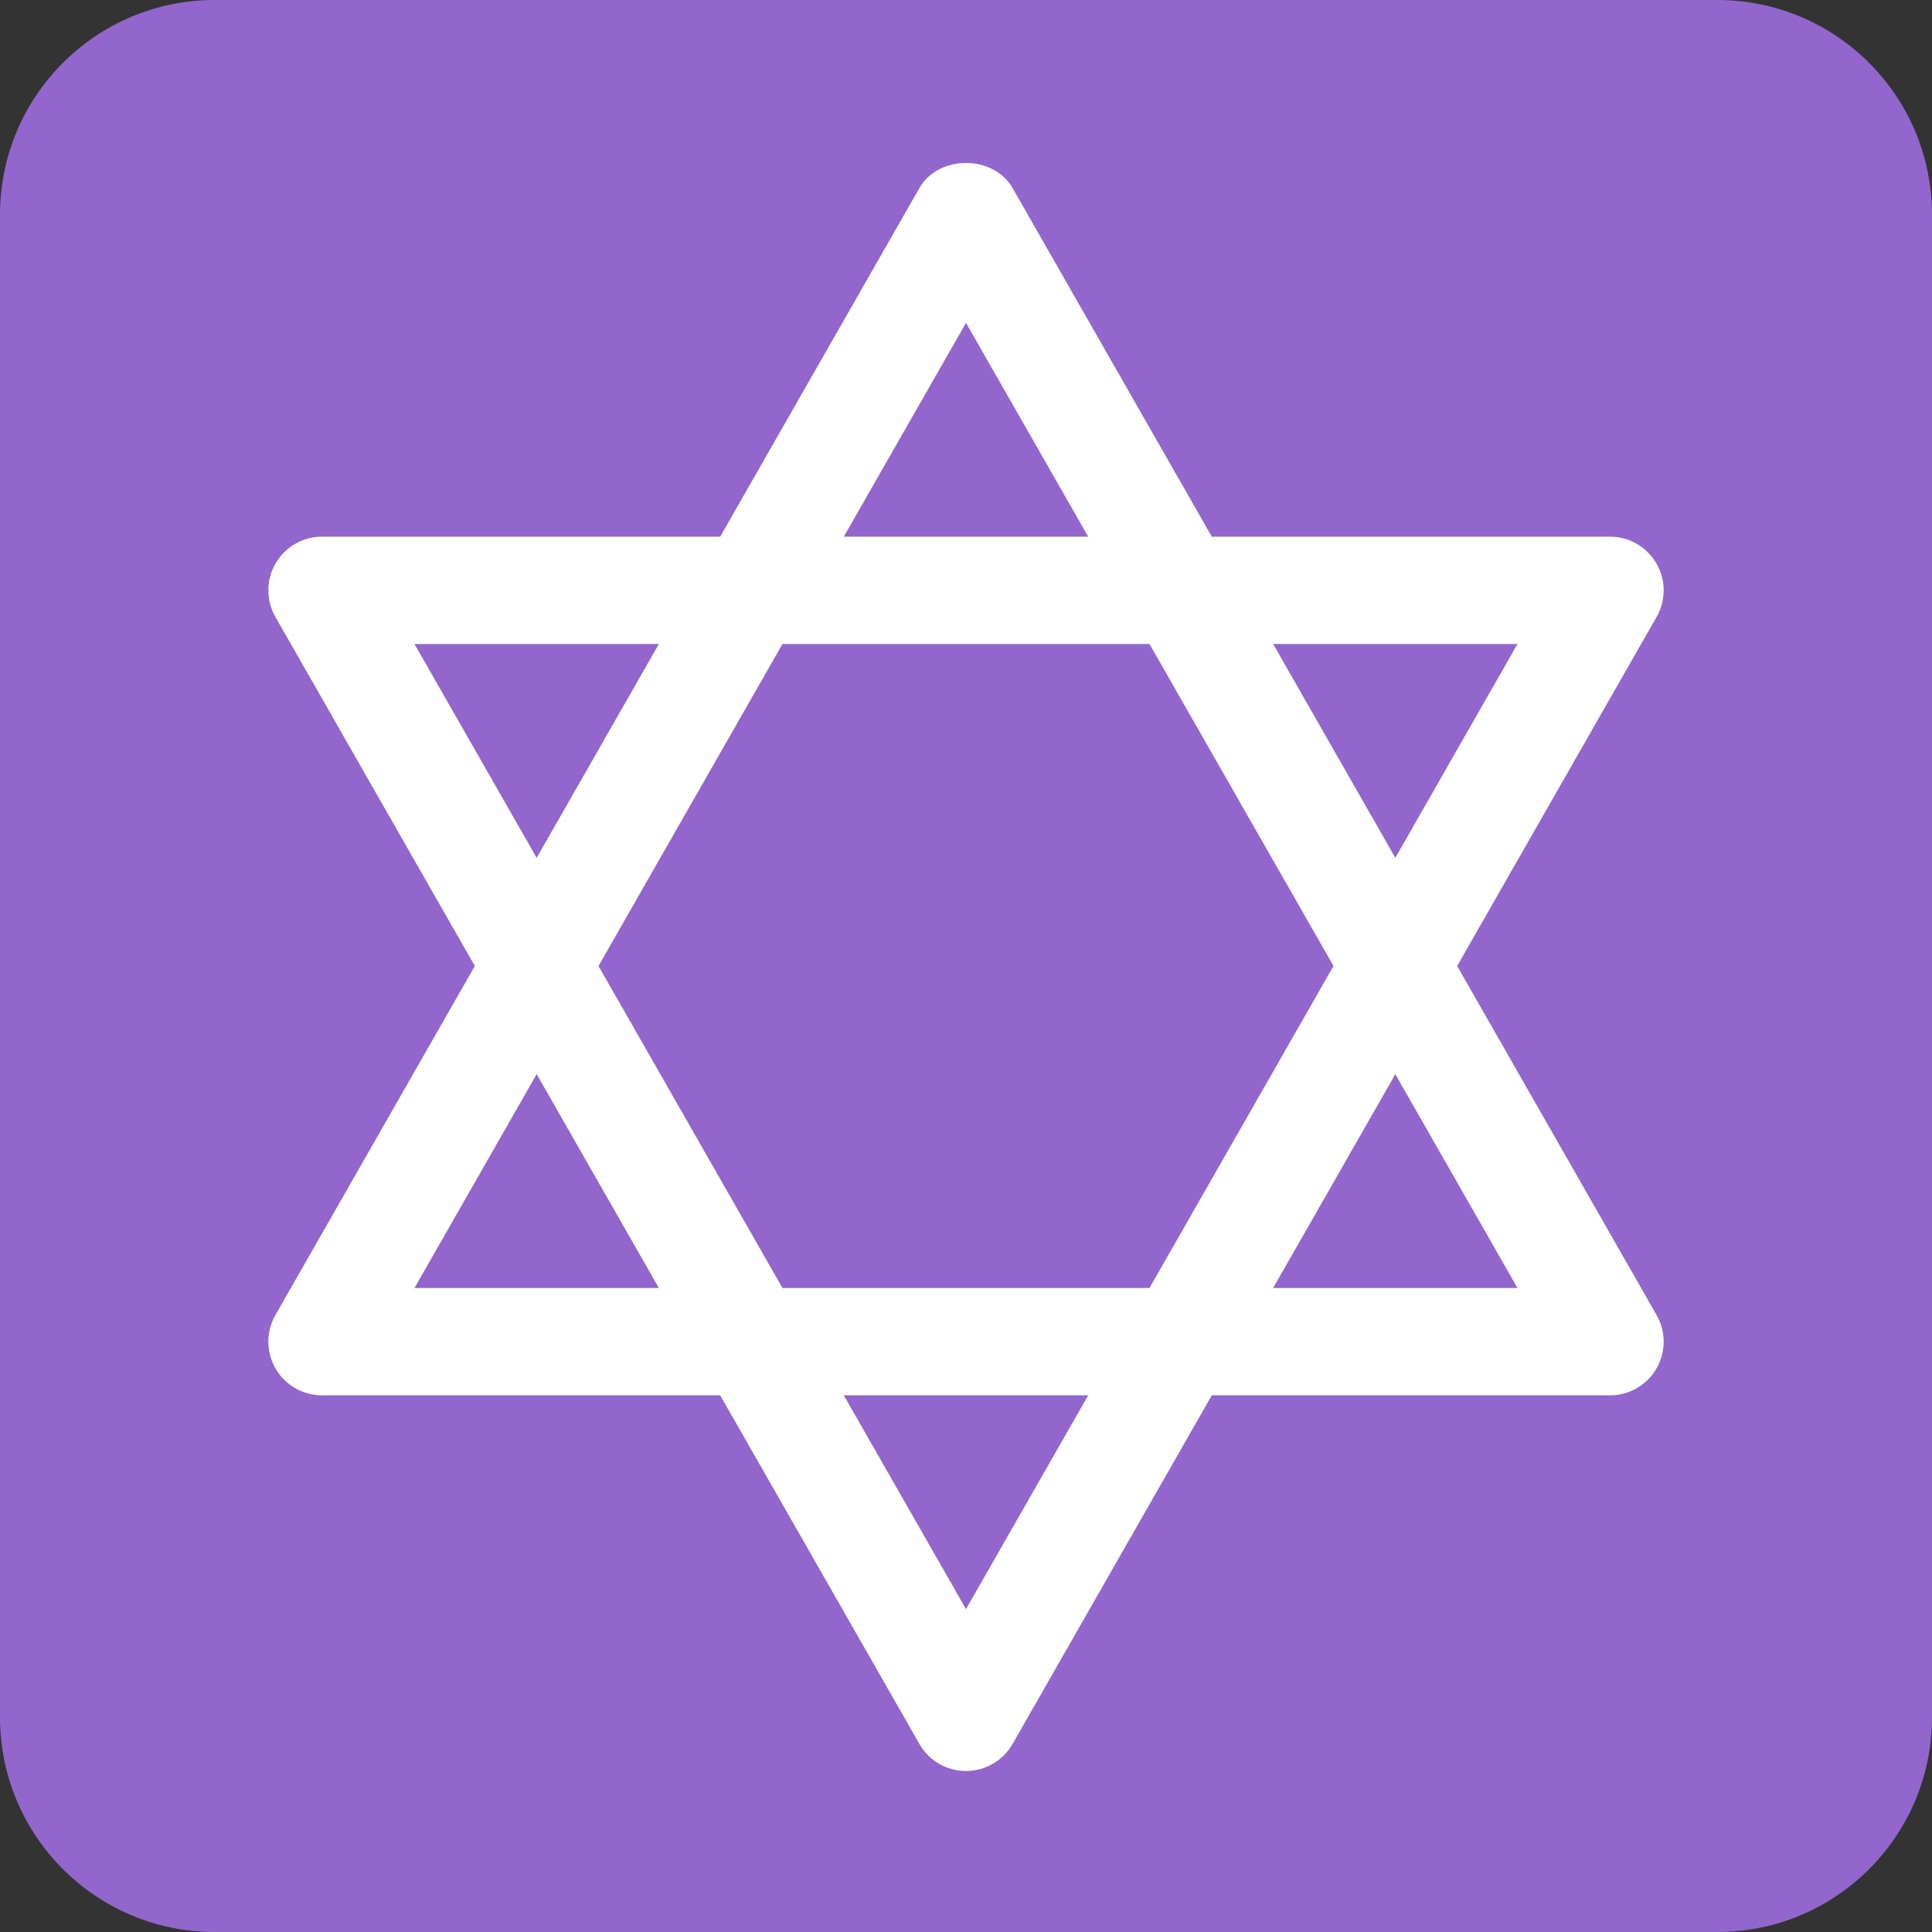 <?xml version="1.0" encoding="UTF-8" standalone="no"?><svg xmlns:dc="http://purl.org/dc/elements/1.1/" xmlns:cc="http://creativecommons.org/ns#" xmlns:rdf="http://www.w3.org/1999/02/22-rdf-syntax-ns#" xmlns:svg="http://www.w3.org/2000/svg" xmlns="http://www.w3.org/2000/svg" viewBox="0 0 45 45" style="enable-background:new 0 0 45 45;" xml:space="preserve" version="1.1" id="svg2"><rect x="0" y="0" width="45" height="45" fill="#333333" stroke="none"/><defs id="defs6"><clipPath id="clipPath16" clipPathUnits="userSpaceOnUse"><path id="path18" d="M 0,36 36,36 36,0 0,0 0,36 Z"/></clipPath></defs><g transform="matrix(1.25,0,0,-1.25,0,45)" id="g10"><g id="g12"><g clip-path="url(#clipPath16)" id="g14"><g transform="translate(36,4)" id="g20"><path id="path22" style="fill:#9266cc;fill-opacity:1;fill-rule:nonzero;stroke:none" d="m 0,0 c 0,-2.209 -1.791,-4 -4,-4 l -28,0 c -2.209,0 -4,1.791 -4,4 l 0,28 c 0,2.209 1.791,4 4,4 l 28,0 c 2.209,0 4,-1.791 4,-4 L 0,0 Z"/></g><g transform="translate(23.723,12)" id="g24"><path id="path26" style="fill:#ffffff;fill-opacity:1;fill-rule:nonzero;stroke:none" d="M 0,0 2.277,3.984 4.553,0 0,0 Z M -5.723,-5.984 -8,-2 -3.446,-2 -5.723,-5.984 Z M -16,0 -13.723,3.985 -11.446,0 -16,0 Z m 0,12 4.554,0 L -13.723,8.015 -16,12 Z M -5.723,17.984 -3.446,14 -8,14 -5.723,17.984 Z M 1.125,6 -2.304,0 l -6.839,0 -3.428,6 3.428,6 6.839,0 3.429,-6 z M 4.553,12 2.277,8.016 0,12 4.553,12 Z M 3.429,6 7.145,12.504 c 0.177,0.309 0.176,0.69 -0.003,0.998 C 6.962,13.81 6.633,14 6.277,14 l -7.42,0 -3.712,6.496 c -0.355,0.623 -1.381,0.623 -1.736,0 L -10.303,14 l -7.42,0 c -0.357,0 -0.686,-0.19 -0.865,-0.498 -0.179,-0.308 -0.18,-0.689 -0.003,-0.998 L -14.875,6 -18.591,-0.504 c -0.177,-0.309 -0.176,-0.689 0.003,-0.998 C -18.409,-1.811 -18.08,-2 -17.723,-2 l 7.42,0 3.712,-6.496 C -6.414,-8.808 -6.082,-9 -5.723,-9 c 0.359,0 0.69,0.192 0.868,0.504 l 3.712,6.496 7.42,0 c 0.356,0 0.685,0.189 0.865,0.498 0.179,0.309 0.18,0.689 0.003,0.998 L 3.429,6 Z"/></g></g></g></g></svg>
